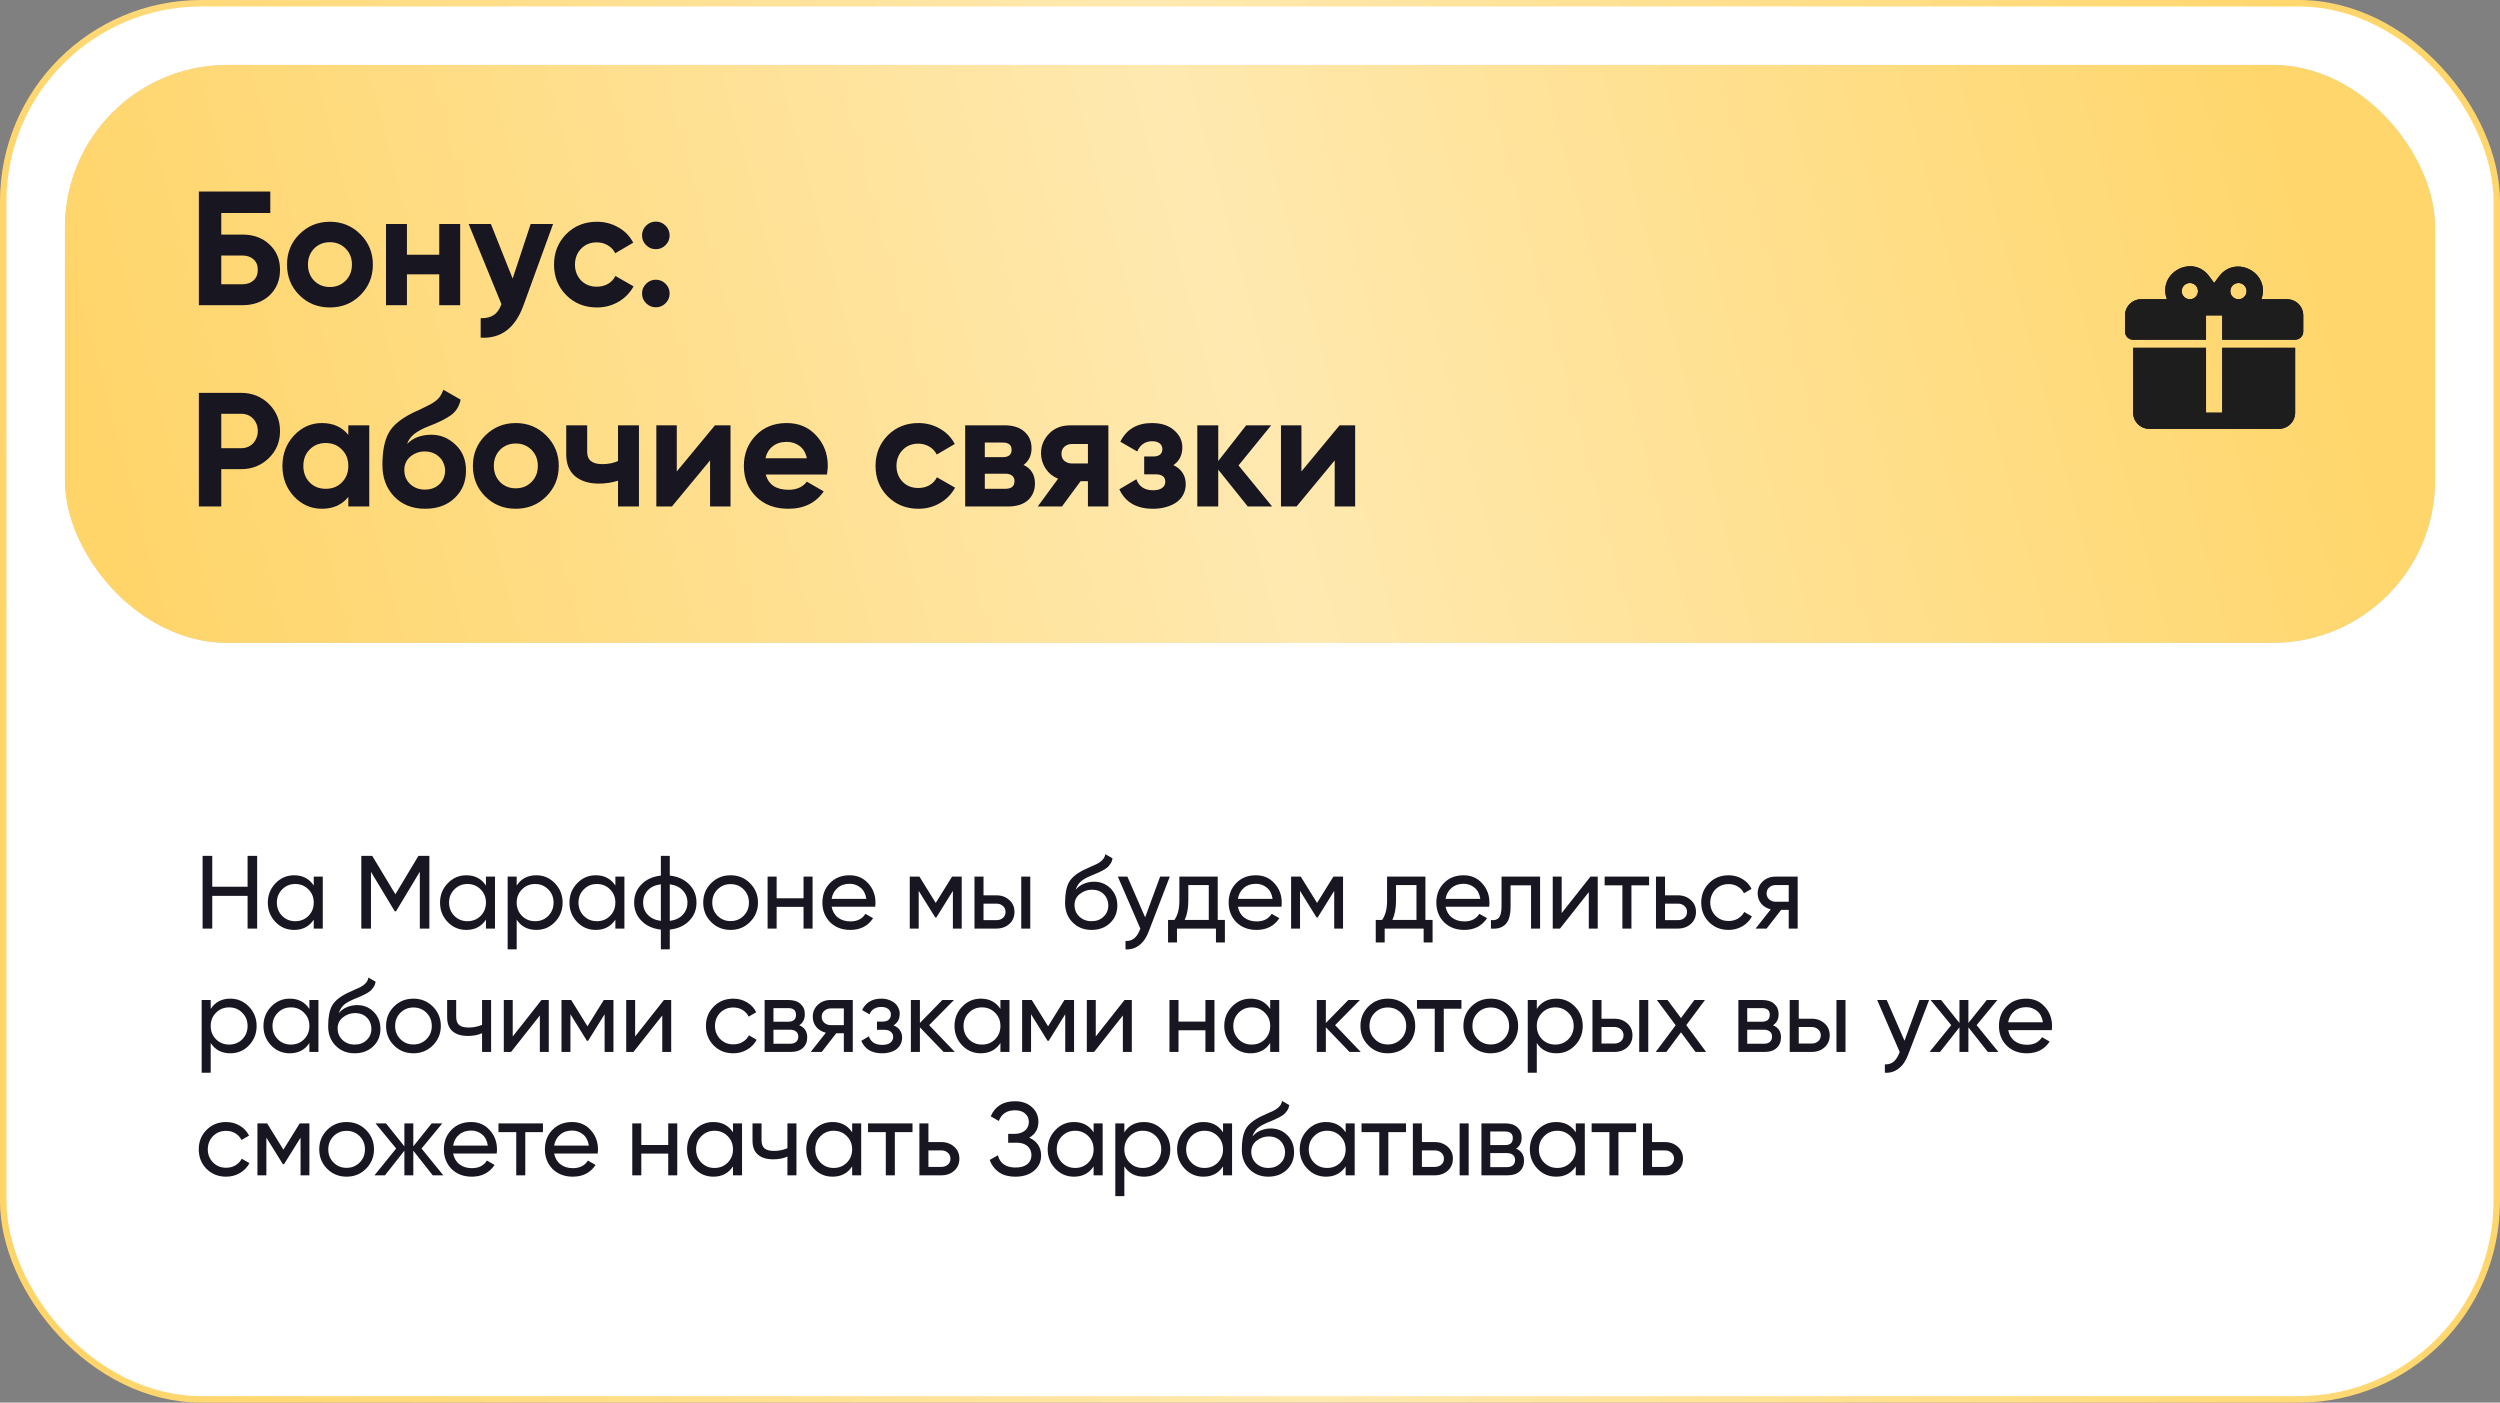 <?xml version="1.0" encoding="UTF-8"?> <svg xmlns="http://www.w3.org/2000/svg" width="385" height="216" viewBox="0 0 385 216" fill="none"><rect x="0" y="0" width="385" height="216" fill="#808080" stroke="none"/><g clip-path="url(#clip0_443_64)"><rect x="0.5" y="0.5" width="384" height="215" rx="30.5" fill="white" stroke="url(#paint0_linear_443_64)"></rect><rect x="10" y="10" width="365" height="89" rx="25" fill="#D9D9D9"></rect><rect x="10" y="10" width="365" height="89" rx="25" fill="url(#paint1_linear_443_64)"></rect><path d="M337.307 41C334.949 40.988 332.653 43.259 333.701 46.079H329.746C329.084 46.079 328.449 46.342 327.981 46.81C327.513 47.278 327.25 47.912 327.25 48.574V51.07C327.25 51.401 327.381 51.718 327.615 51.952C327.849 52.186 328.167 52.318 328.498 52.318H339.728V48.574H342.224V52.318H353.454C353.785 52.318 354.103 52.186 354.337 51.952C354.571 51.718 354.702 51.401 354.702 51.07V48.574C354.702 47.912 354.439 47.278 353.971 46.81C353.503 46.342 352.868 46.079 352.206 46.079H348.251C349.711 41.998 344.22 39.116 341.687 42.635L340.976 43.583L340.265 42.61C339.479 41.499 338.393 41.013 337.307 41ZM337.233 43.583C338.343 43.583 338.905 44.931 338.119 45.717C337.332 46.503 335.985 45.941 335.985 44.831C335.985 44.5 336.116 44.182 336.35 43.949C336.584 43.715 336.902 43.583 337.233 43.583ZM344.719 43.583C345.83 43.583 346.392 44.931 345.605 45.717C344.819 46.503 343.472 45.941 343.472 44.831C343.472 44.5 343.603 44.182 343.837 43.949C344.071 43.715 344.389 43.583 344.719 43.583ZM328.498 53.566V63.548C328.498 64.21 328.761 64.845 329.229 65.313C329.697 65.781 330.332 66.044 330.993 66.044H350.959C351.62 66.044 352.255 65.781 352.723 65.313C353.191 64.845 353.454 64.21 353.454 63.548V53.566H342.224V63.548H339.728V53.566H328.498Z" fill="#181621"></path><path d="M337.307 41C334.949 40.988 332.653 43.259 333.701 46.079H329.746C329.084 46.079 328.449 46.342 327.981 46.81C327.513 47.278 327.25 47.912 327.25 48.574V51.07C327.25 51.401 327.381 51.718 327.615 51.952C327.849 52.186 328.167 52.318 328.498 52.318H339.728V48.574H342.224V52.318H353.454C353.785 52.318 354.103 52.186 354.337 51.952C354.571 51.718 354.702 51.401 354.702 51.07V48.574C354.702 47.912 354.439 47.278 353.971 46.81C353.503 46.342 352.868 46.079 352.206 46.079H348.251C349.711 41.998 344.22 39.116 341.687 42.635L340.976 43.583L340.265 42.61C339.479 41.499 338.393 41.013 337.307 41ZM337.233 43.583C338.343 43.583 338.905 44.931 338.119 45.717C337.332 46.503 335.985 45.941 335.985 44.831C335.985 44.5 336.116 44.182 336.35 43.949C336.584 43.715 336.902 43.583 337.233 43.583ZM344.719 43.583C345.83 43.583 346.392 44.931 345.605 45.717C344.819 46.503 343.472 45.941 343.472 44.831C343.472 44.5 343.603 44.182 343.837 43.949C344.071 43.715 344.389 43.583 344.719 43.583ZM328.498 53.566V63.548C328.498 64.21 328.761 64.845 329.229 65.313C329.697 65.781 330.332 66.044 330.993 66.044H350.959C351.62 66.044 352.255 65.781 352.723 65.313C353.191 64.845 353.454 64.21 353.454 63.548V53.566H342.224V63.548H339.728V53.566H328.498Z" fill="#1D1D1D"></path><path d="M37.325 36.125C39.042 36.125 40.433 36.633 41.5 37.65C42.583 38.65 43.125 39.95 43.125 41.55C43.125 43.15 42.583 44.467 41.5 45.5C40.417 46.5 39.025 47 37.325 47H30.625V29.5H41.625V32.8H34.075V36.125H37.325ZM37.325 43.775C38.025 43.775 38.592 43.583 39.025 43.2C39.475 42.8 39.7 42.25 39.7 41.55C39.7 40.85 39.475 40.308 39.025 39.925C38.592 39.542 38.025 39.35 37.325 39.35H34.075V43.775H37.325ZM55.499 45.45C54.232 46.717 52.666 47.35 50.799 47.35C48.932 47.35 47.366 46.717 46.099 45.45C44.832 44.183 44.199 42.617 44.199 40.75C44.199 38.9 44.832 37.342 46.099 36.075C47.382 34.792 48.949 34.15 50.799 34.15C52.649 34.15 54.216 34.792 55.499 36.075C56.782 37.358 57.424 38.917 57.424 40.75C57.424 42.6 56.782 44.167 55.499 45.45ZM48.374 43.225C49.024 43.875 49.832 44.2 50.799 44.2C51.766 44.2 52.574 43.875 53.224 43.225C53.874 42.575 54.199 41.75 54.199 40.75C54.199 39.75 53.874 38.925 53.224 38.275C52.574 37.625 51.766 37.3 50.799 37.3C49.832 37.3 49.024 37.625 48.374 38.275C47.741 38.942 47.424 39.767 47.424 40.75C47.424 41.733 47.741 42.558 48.374 43.225ZM67.643 34.5H70.868V47H67.643V42.25H62.668V47H59.443V34.5H62.668V39.225H67.643V34.5ZM81.723 34.5H85.173L80.623 47C79.356 50.517 77.156 52.183 74.023 52V49C74.873 49.017 75.539 48.858 76.023 48.525C76.523 48.208 76.923 47.65 77.223 46.85L72.173 34.5H75.598L78.948 42.9L81.723 34.5ZM91.919 47.35C90.036 47.35 88.461 46.717 87.194 45.45C85.944 44.183 85.319 42.617 85.319 40.75C85.319 38.9 85.944 37.333 87.194 36.05C88.461 34.783 90.036 34.15 91.919 34.15C93.136 34.15 94.244 34.442 95.244 35.025C96.244 35.592 97.002 36.375 97.519 37.375L94.744 39C94.494 38.483 94.111 38.075 93.594 37.775C93.094 37.475 92.528 37.325 91.894 37.325C91.411 37.325 90.961 37.408 90.544 37.575C90.144 37.742 89.794 37.983 89.494 38.3C89.194 38.6 88.961 38.958 88.794 39.375C88.627 39.792 88.544 40.25 88.544 40.75C88.544 41.717 88.861 42.533 89.494 43.2C90.127 43.833 90.927 44.15 91.894 44.15C92.544 44.15 93.119 44.008 93.619 43.725C94.136 43.425 94.519 43.017 94.769 42.5L97.569 44.1C97.019 45.1 96.244 45.892 95.244 46.475C94.244 47.058 93.136 47.35 91.919 47.35ZM102.497 37.75C102.081 38.167 101.581 38.375 100.997 38.375C100.414 38.375 99.914 38.167 99.498 37.75C99.081 37.333 98.873 36.833 98.873 36.25C98.873 35.667 99.081 35.167 99.498 34.75C99.914 34.333 100.414 34.125 100.997 34.125C101.581 34.125 102.081 34.333 102.497 34.75C102.914 35.167 103.122 35.667 103.122 36.25C103.122 36.833 102.914 37.333 102.497 37.75ZM102.497 46.7C102.081 47.117 101.581 47.325 100.997 47.325C100.414 47.325 99.914 47.117 99.498 46.7C99.081 46.283 98.873 45.783 98.873 45.2C98.873 44.617 99.081 44.117 99.498 43.7C99.914 43.283 100.414 43.075 100.997 43.075C101.581 43.075 102.081 43.283 102.497 43.7C102.914 44.117 103.122 44.617 103.122 45.2C103.122 45.783 102.914 46.283 102.497 46.7ZM37.15 60.5C38.817 60.5 40.233 61.067 41.4 62.2C42.55 63.333 43.125 64.725 43.125 66.375C43.125 68.042 42.55 69.433 41.4 70.55C40.233 71.683 38.817 72.25 37.15 72.25H34.075V78H30.625V60.5H37.15ZM37.15 69.025C37.517 69.025 37.858 68.958 38.175 68.825C38.492 68.692 38.758 68.508 38.975 68.275C39.208 68.025 39.383 67.742 39.5 67.425C39.633 67.108 39.7 66.758 39.7 66.375C39.7 65.608 39.458 64.975 38.975 64.475C38.508 63.975 37.9 63.725 37.15 63.725H34.075V69.025H37.15ZM53.641 65.5H56.866V78H53.641V76.525C52.674 77.742 51.316 78.35 49.566 78.35C47.899 78.35 46.466 77.717 45.266 76.45C44.083 75.167 43.491 73.6 43.491 71.75C43.491 69.917 44.083 68.358 45.266 67.075C46.466 65.792 47.899 65.15 49.566 65.15C51.316 65.15 52.674 65.758 53.641 66.975V65.5ZM47.691 74.3C48.341 74.95 49.166 75.275 50.166 75.275C51.166 75.275 51.991 74.95 52.641 74.3C53.308 73.633 53.641 72.783 53.641 71.75C53.641 70.717 53.308 69.875 52.641 69.225C51.991 68.558 51.166 68.225 50.166 68.225C49.166 68.225 48.341 68.558 47.691 69.225C47.041 69.875 46.716 70.717 46.716 71.75C46.716 72.783 47.041 73.633 47.691 74.3ZM65.465 78.35C63.499 78.35 61.907 77.717 60.69 76.45C59.49 75.183 58.89 73.575 58.89 71.625C58.89 69.508 59.207 67.867 59.84 66.7C60.457 65.533 61.732 64.475 63.665 63.525C63.799 63.458 63.965 63.383 64.165 63.3C64.365 63.2 64.599 63.092 64.865 62.975L65.915 62.45C66.015 62.4 66.132 62.342 66.265 62.275C66.399 62.192 66.549 62.1 66.715 62C66.932 61.867 67.115 61.733 67.265 61.6C67.432 61.467 67.565 61.325 67.665 61.175C67.782 61.025 67.89 60.858 67.99 60.675C68.09 60.492 68.19 60.275 68.29 60.025L70.94 61.55C70.724 62.567 70.232 63.358 69.465 63.925C68.682 64.492 67.549 65.058 66.065 65.625C65.532 65.825 65.074 66.033 64.69 66.25C64.324 66.45 64.007 66.658 63.74 66.875C63.474 67.092 63.257 67.325 63.09 67.575C62.924 67.808 62.79 68.075 62.69 68.375C63.607 67.425 64.857 66.95 66.44 66.95C67.84 66.95 69.074 67.458 70.14 68.475C71.224 69.475 71.765 70.808 71.765 72.475C71.765 74.192 71.182 75.6 70.015 76.7C68.865 77.8 67.349 78.35 65.465 78.35ZM65.415 69.525C64.582 69.525 63.849 69.783 63.215 70.3C62.582 70.833 62.265 71.525 62.265 72.375C62.265 73.258 62.565 73.983 63.165 74.55C63.782 75.117 64.54 75.4 65.44 75.4C66.34 75.4 67.082 75.125 67.665 74.575C68.249 74.025 68.54 73.325 68.54 72.475C68.54 72.058 68.457 71.667 68.29 71.3C68.14 70.933 67.924 70.625 67.64 70.375C67.374 70.108 67.049 69.9 66.665 69.75C66.282 69.6 65.865 69.525 65.415 69.525ZM84.125 76.45C82.858 77.717 81.292 78.35 79.425 78.35C77.558 78.35 75.992 77.717 74.725 76.45C73.458 75.183 72.825 73.617 72.825 71.75C72.825 69.9 73.458 68.342 74.725 67.075C76.008 65.792 77.575 65.15 79.425 65.15C81.275 65.15 82.842 65.792 84.125 67.075C85.408 68.358 86.05 69.917 86.05 71.75C86.05 73.6 85.408 75.167 84.125 76.45ZM77 74.225C77.65 74.875 78.458 75.2 79.425 75.2C80.392 75.2 81.2 74.875 81.85 74.225C82.5 73.575 82.825 72.75 82.825 71.75C82.825 70.75 82.5 69.925 81.85 69.275C81.2 68.625 80.392 68.3 79.425 68.3C78.458 68.3 77.65 68.625 77 69.275C76.367 69.942 76.05 70.767 76.05 71.75C76.05 72.733 76.367 73.558 77 74.225ZM95.175 65.5H98.4V78H95.175V74.025C94.242 74.325 93.25 74.475 92.2 74.475C90.683 74.475 89.467 74.092 88.55 73.325C87.65 72.558 87.2 71.442 87.2 69.975V65.5H90.425V69.6C90.425 70.85 91.2 71.475 92.75 71.475C93.667 71.475 94.475 71.317 95.175 71V65.5ZM110.101 65.5H112.501V78H109.351V70.9L103.476 78H101.076V65.5H104.226V72.6L110.101 65.5ZM117.93 73.075C118.347 74.642 119.522 75.425 121.455 75.425C122.689 75.425 123.622 75.008 124.255 74.175L126.855 75.675C125.622 77.458 123.805 78.35 121.405 78.35C119.339 78.35 117.68 77.725 116.43 76.475C115.18 75.225 114.555 73.65 114.555 71.75C114.555 69.883 115.172 68.317 116.405 67.05C117.622 65.783 119.205 65.15 121.155 65.15C123.005 65.15 124.514 65.783 125.68 67.05C126.88 68.333 127.48 69.9 127.48 71.75C127.48 71.967 127.464 72.183 127.43 72.4C127.414 72.617 127.389 72.842 127.355 73.075H117.93ZM124.255 70.575C124.072 69.725 123.697 69.092 123.13 68.675C122.564 68.258 121.905 68.05 121.155 68.05C120.289 68.05 119.572 68.275 119.005 68.725C118.439 69.158 118.064 69.775 117.88 70.575H124.255ZM141.432 78.35C139.549 78.35 137.974 77.717 136.707 76.45C135.457 75.183 134.832 73.617 134.832 71.75C134.832 69.9 135.457 68.333 136.707 67.05C137.974 65.783 139.549 65.15 141.432 65.15C142.649 65.15 143.757 65.442 144.757 66.025C145.757 66.592 146.515 67.375 147.032 68.375L144.257 70C144.007 69.483 143.624 69.075 143.107 68.775C142.607 68.475 142.04 68.325 141.407 68.325C140.924 68.325 140.474 68.408 140.057 68.575C139.657 68.742 139.307 68.983 139.007 69.3C138.707 69.6 138.474 69.958 138.307 70.375C138.14 70.792 138.057 71.25 138.057 71.75C138.057 72.717 138.374 73.533 139.007 74.2C139.64 74.833 140.44 75.15 141.407 75.15C142.057 75.15 142.632 75.008 143.132 74.725C143.649 74.425 144.032 74.017 144.282 73.5L147.082 75.1C146.532 76.1 145.757 76.892 144.757 77.475C143.757 78.058 142.649 78.35 141.432 78.35ZM157.635 71.6C158.802 72.167 159.385 73.117 159.385 74.45C159.385 75.5 159.027 76.358 158.31 77.025C157.593 77.675 156.56 78 155.21 78H148.635V65.5H154.71C156.027 65.5 157.043 65.825 157.76 66.475C158.493 67.125 158.86 67.975 158.86 69.025C158.86 70.125 158.452 70.983 157.635 71.6ZM151.66 68.15V70.4H154.41C155.327 70.4 155.785 70.025 155.785 69.275C155.785 68.525 155.327 68.15 154.41 68.15H151.66ZM154.835 75.275C155.768 75.275 156.235 74.875 156.235 74.075C156.235 73.725 156.11 73.45 155.86 73.25C155.61 73.05 155.268 72.95 154.835 72.95H151.66V75.275H154.835ZM170.69 65.5V78H167.54V74.1H166.415L163.54 78H159.815L162.94 73.725C162.14 73.392 161.499 72.867 161.015 72.15C160.549 71.417 160.315 70.633 160.315 69.8C160.315 68.65 160.732 67.642 161.565 66.775C162.382 65.925 163.474 65.5 164.84 65.5H170.69ZM165.09 68.375C164.624 68.375 164.232 68.517 163.915 68.8C163.615 69.067 163.465 69.433 163.465 69.9C163.465 70.35 163.615 70.708 163.915 70.975C164.232 71.242 164.624 71.375 165.09 71.375H167.54V68.375H165.09ZM180.704 71.625C181.971 72.242 182.604 73.233 182.604 74.6C182.604 75.133 182.488 75.633 182.254 76.1C182.038 76.55 181.713 76.942 181.279 77.275C180.846 77.608 180.313 77.867 179.679 78.05C179.063 78.25 178.354 78.35 177.554 78.35C175.021 78.35 173.296 77.35 172.379 75.35L175.004 73.8C175.404 74.933 176.263 75.5 177.579 75.5C178.179 75.5 178.638 75.383 178.954 75.15C179.288 74.917 179.454 74.6 179.454 74.2C179.454 73.433 178.963 73.05 177.979 73.05H176.204V70.3H177.554C178.521 70.3 179.004 69.917 179.004 69.15C179.004 68.783 178.863 68.492 178.579 68.275C178.296 68.058 177.921 67.95 177.454 67.95C176.371 67.95 175.596 68.475 175.129 69.525L172.529 68.025C173.479 66.108 175.104 65.15 177.404 65.15C178.838 65.15 179.971 65.517 180.804 66.25C181.654 66.983 182.079 67.858 182.079 68.875C182.079 70.092 181.621 71.008 180.704 71.625ZM195.909 78H192.159L187.609 72.325V78H184.384V65.5H187.609V71L191.909 65.5H195.759L190.734 71.675L195.909 78ZM206.294 65.5H208.694V78H205.544V70.9L199.669 78H197.269V65.5H200.419V72.6L206.294 65.5Z" fill="#181621"></path><path d="M38.128 131.8H39.6V143H38.128V137.96H32.688V143H31.2V131.8H32.688V136.552H38.128V131.8ZM48.317 135H49.709V143H48.317V141.624C47.623 142.68 46.615 143.208 45.293 143.208C44.162 143.208 43.208 142.803 42.429 141.992C41.639 141.171 41.245 140.173 41.245 139C41.245 137.837 41.639 136.845 42.429 136.024C43.218 135.203 44.173 134.792 45.293 134.792C46.615 134.792 47.623 135.32 48.317 136.376V135ZM45.469 141.864C46.279 141.864 46.957 141.592 47.501 141.048C48.045 140.493 48.317 139.811 48.317 139C48.317 138.189 48.045 137.512 47.501 136.968C46.957 136.413 46.279 136.136 45.469 136.136C44.669 136.136 43.997 136.413 43.453 136.968C42.909 137.512 42.637 138.189 42.637 139C42.637 139.811 42.909 140.493 43.453 141.048C43.997 141.592 44.669 141.864 45.469 141.864ZM66.122 131.8V143H64.65V134.248L60.986 140.344H60.794L57.13 134.264V143H55.642V131.8H57.322L60.89 137.72L64.442 131.8H66.122ZM74.837 135H76.229V143H74.837V141.624C74.144 142.68 73.135 143.208 71.813 143.208C70.682 143.208 69.728 142.803 68.949 141.992C68.159 141.171 67.765 140.173 67.765 139C67.765 137.837 68.159 136.845 68.949 136.024C69.738 135.203 70.693 134.792 71.813 134.792C73.135 134.792 74.144 135.32 74.837 136.376V135ZM71.989 141.864C72.799 141.864 73.477 141.592 74.021 141.048C74.565 140.493 74.837 139.811 74.837 139C74.837 138.189 74.565 137.512 74.021 136.968C73.477 136.413 72.799 136.136 71.989 136.136C71.189 136.136 70.517 136.413 69.973 136.968C69.429 137.512 69.157 138.189 69.157 139C69.157 139.811 69.429 140.493 69.973 141.048C70.517 141.592 71.189 141.864 71.989 141.864ZM82.594 134.792C83.714 134.792 84.668 135.203 85.458 136.024C86.247 136.845 86.642 137.837 86.642 139C86.642 140.173 86.247 141.171 85.458 141.992C84.679 142.803 83.725 143.208 82.594 143.208C81.26 143.208 80.252 142.68 79.57 141.624V146.2H78.178V135H79.57V136.376C80.252 135.32 81.26 134.792 82.594 134.792ZM82.418 141.864C83.218 141.864 83.89 141.592 84.434 141.048C84.978 140.493 85.25 139.811 85.25 139C85.25 138.189 84.978 137.512 84.434 136.968C83.89 136.413 83.218 136.136 82.418 136.136C81.607 136.136 80.93 136.413 80.386 136.968C79.842 137.512 79.57 138.189 79.57 139C79.57 139.811 79.842 140.493 80.386 141.048C80.93 141.592 81.607 141.864 82.418 141.864ZM94.767 135H96.159V143H94.767V141.624C94.073 142.68 93.066 143.208 91.743 143.208C90.612 143.208 89.657 142.803 88.879 141.992C88.09 141.171 87.695 140.173 87.695 139C87.695 137.837 88.09 136.845 88.879 136.024C89.668 135.203 90.623 134.792 91.743 134.792C93.066 134.792 94.073 135.32 94.767 136.376V135ZM91.919 141.864C92.73 141.864 93.407 141.592 93.951 141.048C94.495 140.493 94.767 139.811 94.767 139C94.767 138.189 94.495 137.512 93.951 136.968C93.407 136.413 92.73 136.136 91.919 136.136C91.119 136.136 90.447 136.413 89.903 136.968C89.359 137.512 89.087 138.189 89.087 139C89.087 139.811 89.359 140.493 89.903 141.048C90.447 141.592 91.119 141.864 91.919 141.864ZM103.148 146.2H101.772V143.16C100.524 143.021 99.526 142.568 98.78 141.8C98.033 141.043 97.66 140.109 97.66 139C97.66 137.891 98.033 136.957 98.78 136.2C99.526 135.432 100.524 134.979 101.772 134.84V131.8H103.148V134.84C104.396 134.979 105.393 135.432 106.14 136.2C106.887 136.957 107.26 137.891 107.26 139C107.26 140.109 106.887 141.043 106.14 141.8C105.393 142.568 104.396 143.021 103.148 143.16V146.2ZM99.036 139C99.036 139.736 99.276 140.36 99.756 140.872C100.236 141.384 100.908 141.699 101.772 141.816V136.184C100.908 136.291 100.236 136.6 99.756 137.112C99.276 137.624 99.036 138.253 99.036 139ZM103.148 141.816C104.012 141.699 104.679 141.384 105.148 140.872C105.628 140.36 105.868 139.736 105.868 139C105.868 138.264 105.628 137.64 105.148 137.128C104.679 136.616 104.012 136.301 103.148 136.184V141.816ZM115.497 141.992C114.686 142.803 113.689 143.208 112.505 143.208C111.321 143.208 110.323 142.803 109.513 141.992C108.702 141.181 108.297 140.184 108.297 139C108.297 137.816 108.702 136.819 109.513 136.008C110.323 135.197 111.321 134.792 112.505 134.792C113.689 134.792 114.686 135.197 115.497 136.008C116.318 136.829 116.729 137.827 116.729 139C116.729 140.173 116.318 141.171 115.497 141.992ZM112.505 141.848C113.305 141.848 113.977 141.576 114.521 141.032C115.065 140.488 115.337 139.811 115.337 139C115.337 138.189 115.065 137.512 114.521 136.968C113.977 136.424 113.305 136.152 112.505 136.152C111.715 136.152 111.049 136.424 110.505 136.968C109.961 137.512 109.689 138.189 109.689 139C109.689 139.811 109.961 140.488 110.505 141.032C111.049 141.576 111.715 141.848 112.505 141.848ZM123.746 135H125.138V143H123.746V139.656H119.602V143H118.21V135H119.602V138.328H123.746V135ZM128.073 139.64C128.211 140.355 128.537 140.909 129.049 141.304C129.561 141.699 130.201 141.896 130.969 141.896C132.025 141.896 132.793 141.507 133.273 140.728L134.457 141.4C133.667 142.605 132.494 143.208 130.937 143.208C129.678 143.208 128.643 142.813 127.833 142.024C127.043 141.213 126.649 140.205 126.649 139C126.649 137.784 127.038 136.781 127.817 135.992C128.595 135.192 129.603 134.792 130.841 134.792C132.014 134.792 132.969 135.208 133.705 136.04C134.451 136.851 134.825 137.843 134.825 139.016C134.825 139.229 134.809 139.437 134.777 139.64H128.073ZM130.841 136.104C130.094 136.104 129.475 136.317 128.985 136.744C128.494 137.16 128.19 137.72 128.073 138.424H133.417C133.299 137.656 133.001 137.08 132.521 136.696C132.041 136.301 131.481 136.104 130.841 136.104ZM148.105 135V143H146.745V137.192L144.201 141.288H144.025L141.481 137.192V143H140.105V135H141.593L144.105 139.048L146.617 135H148.105ZM153.446 137.88C154.235 137.88 154.896 138.12 155.43 138.6C155.963 139.069 156.23 139.683 156.23 140.44C156.23 141.197 155.963 141.816 155.43 142.296C154.896 142.765 154.235 143 153.446 143H150.07V135H151.462V137.88H153.446ZM157.27 135H158.662V143H157.27V135ZM153.446 141.704C153.84 141.704 154.171 141.592 154.438 141.368C154.715 141.133 154.854 140.824 154.854 140.44C154.854 140.056 154.715 139.747 154.438 139.512C154.171 139.277 153.84 139.16 153.446 139.16H151.462V141.704H153.446ZM168.101 143.208C166.917 143.208 165.941 142.819 165.173 142.04C164.405 141.261 164.021 140.259 164.021 139.032C164.021 137.656 164.218 136.605 164.613 135.88C165.018 135.144 165.839 134.477 167.077 133.88C167.194 133.827 167.327 133.768 167.477 133.704C167.626 133.629 167.797 133.549 167.989 133.464L168.853 133.08C169.002 133.005 169.151 132.92 169.301 132.824C169.461 132.717 169.605 132.6 169.733 132.472C169.861 132.344 169.967 132.205 170.053 132.056C170.138 131.896 170.191 131.725 170.213 131.544L171.333 132.184C171.301 132.355 171.258 132.515 171.205 132.664C171.151 132.803 171.071 132.941 170.965 133.08C170.869 133.208 170.783 133.32 170.709 133.416C170.634 133.512 170.506 133.619 170.325 133.736C170.239 133.789 170.17 133.837 170.117 133.88C170.063 133.912 170.005 133.944 169.941 133.976C169.887 134.008 169.823 134.045 169.749 134.088C169.685 134.12 169.594 134.163 169.477 134.216C169.359 134.269 169.263 134.317 169.189 134.36C169.114 134.392 169.055 134.419 169.013 134.44L168.485 134.664L167.973 134.872C167.61 135.032 167.295 135.187 167.029 135.336C166.773 135.485 166.554 135.645 166.373 135.816C166.202 135.987 166.058 136.173 165.941 136.376C165.823 136.568 165.727 136.787 165.653 137.032C165.994 136.605 166.421 136.291 166.933 136.088C167.445 135.885 167.957 135.784 168.469 135.784C169.482 135.784 170.33 136.125 171.013 136.808C171.717 137.501 172.069 138.381 172.069 139.448C172.069 140.536 171.695 141.437 170.949 142.152C170.191 142.856 169.242 143.208 168.101 143.208ZM170.677 139.448C170.677 139.096 170.613 138.771 170.485 138.472C170.367 138.173 170.197 137.917 169.973 137.704C169.759 137.48 169.498 137.309 169.189 137.192C168.879 137.075 168.533 137.016 168.149 137.016C167.477 137.016 166.858 137.235 166.293 137.672C165.749 138.109 165.477 138.675 165.477 139.368C165.477 140.093 165.727 140.691 166.229 141.16C166.73 141.629 167.354 141.864 168.101 141.864C168.858 141.864 169.471 141.635 169.941 141.176C170.431 140.717 170.677 140.141 170.677 139.448ZM178.658 135H180.146L176.882 143.496C176.541 144.403 176.061 145.091 175.442 145.56C174.834 146.04 174.13 146.253 173.33 146.2V144.904C174.301 144.979 175.021 144.445 175.49 143.304L175.618 143.016L172.146 135H173.618L176.354 141.272L178.658 135ZM187.528 141.672H188.632V145.144H187.256V143H181.256V145.144H179.88V141.672H180.856C181.368 140.968 181.624 139.981 181.624 138.712V135H187.528V141.672ZM186.152 141.672V136.296H183V138.712C183 139.885 182.814 140.872 182.44 141.672H186.152ZM190.636 139.64C190.775 140.355 191.1 140.909 191.612 141.304C192.124 141.699 192.764 141.896 193.532 141.896C194.588 141.896 195.356 141.507 195.836 140.728L197.02 141.4C196.231 142.605 195.058 143.208 193.5 143.208C192.242 143.208 191.207 142.813 190.396 142.024C189.607 141.213 189.212 140.205 189.212 139C189.212 137.784 189.602 136.781 190.38 135.992C191.159 135.192 192.167 134.792 193.404 134.792C194.578 134.792 195.532 135.208 196.268 136.04C197.015 136.851 197.388 137.843 197.388 139.016C197.388 139.229 197.372 139.437 197.34 139.64H190.636ZM193.404 136.104C192.658 136.104 192.039 136.317 191.548 136.744C191.058 137.16 190.754 137.72 190.636 138.424H195.98C195.863 137.656 195.564 137.08 195.084 136.696C194.604 136.301 194.044 136.104 193.404 136.104ZM206.829 135V143H205.469V137.192L202.925 141.288H202.749L200.205 137.192V143H198.829V135H200.317L202.829 139.048L205.341 135H206.829ZM219.513 141.672H220.617V145.144H219.241V143H213.241V145.144H211.865V141.672H212.841C213.353 140.968 213.609 139.981 213.609 138.712V135H219.513V141.672ZM218.137 141.672V136.296H214.985V138.712C214.985 139.885 214.799 140.872 214.425 141.672H218.137ZM222.621 139.64C222.76 140.355 223.085 140.909 223.597 141.304C224.109 141.699 224.749 141.896 225.517 141.896C226.573 141.896 227.341 141.507 227.821 140.728L229.005 141.4C228.216 142.605 227.043 143.208 225.485 143.208C224.227 143.208 223.192 142.813 222.381 142.024C221.592 141.213 221.197 140.205 221.197 139C221.197 137.784 221.587 136.781 222.365 135.992C223.144 135.192 224.152 134.792 225.389 134.792C226.563 134.792 227.517 135.208 228.253 136.04C229 136.851 229.373 137.843 229.373 139.016C229.373 139.229 229.357 139.437 229.325 139.64H222.621ZM225.389 136.104C224.643 136.104 224.024 136.317 223.533 136.744C223.043 137.16 222.739 137.72 222.621 138.424H227.965C227.848 137.656 227.549 137.08 227.069 136.696C226.589 136.301 226.029 136.104 225.389 136.104ZM237.173 135V143H235.781V136.344H232.629V139.608C232.629 140.92 232.362 141.837 231.829 142.36C231.306 142.872 230.565 143.085 229.605 143V141.688C230.149 141.763 230.554 141.645 230.821 141.336C231.098 141.016 231.237 140.429 231.237 139.576V135H237.173ZM244.93 135H246.05V143H244.674V137.384L240.242 143H239.122V135H240.498V140.616L244.93 135ZM253.961 135V136.344H251.241V143H249.849V136.344H247.113V135H253.961ZM258.397 137.88C259.186 137.88 259.848 138.12 260.381 138.6C260.914 139.069 261.181 139.683 261.181 140.44C261.181 141.197 260.914 141.816 260.381 142.296C259.848 142.765 259.186 143 258.397 143H255.021V135H256.413V137.88H258.397ZM258.397 141.704C258.792 141.704 259.122 141.592 259.389 141.368C259.666 141.133 259.805 140.824 259.805 140.44C259.805 140.056 259.666 139.747 259.389 139.512C259.122 139.277 258.792 139.16 258.397 139.16H256.413V141.704H258.397ZM266.199 143.208C264.994 143.208 263.991 142.808 263.191 142.008C262.391 141.197 261.991 140.195 261.991 139C261.991 137.805 262.391 136.808 263.191 136.008C263.991 135.197 264.994 134.792 266.199 134.792C266.988 134.792 267.698 134.984 268.327 135.368C268.956 135.741 269.426 136.248 269.735 136.888L268.567 137.56C268.364 137.133 268.055 136.792 267.639 136.536C267.223 136.28 266.743 136.152 266.199 136.152C265.399 136.152 264.727 136.424 264.183 136.968C263.65 137.523 263.383 138.2 263.383 139C263.383 139.789 263.65 140.461 264.183 141.016C264.727 141.56 265.399 141.832 266.199 141.832C266.743 141.832 267.223 141.709 267.639 141.464C268.066 141.208 268.391 140.867 268.615 140.44L269.799 141.128C269.458 141.768 268.967 142.275 268.327 142.648C267.687 143.021 266.978 143.208 266.199 143.208ZM276.841 135V143H275.465V140.12H274.297L272.057 143H270.361L272.697 140.04C272.089 139.891 271.599 139.597 271.225 139.16C270.863 138.712 270.681 138.184 270.681 137.576C270.681 136.84 270.943 136.227 271.465 135.736C271.988 135.245 272.644 135 273.433 135H276.841ZM275.465 138.872V136.296H273.481C273.087 136.296 272.751 136.413 272.473 136.648C272.196 136.883 272.057 137.197 272.057 137.592C272.057 137.976 272.196 138.285 272.473 138.52C272.751 138.755 273.087 138.872 273.481 138.872H275.465ZM35.472 153.792C36.592 153.792 37.547 154.203 38.336 155.024C39.125 155.845 39.52 156.837 39.52 158C39.52 159.173 39.125 160.171 38.336 160.992C37.557 161.803 36.603 162.208 35.472 162.208C34.139 162.208 33.131 161.68 32.448 160.624V165.2H31.056V154H32.448V155.376C33.131 154.32 34.139 153.792 35.472 153.792ZM35.296 160.864C36.096 160.864 36.768 160.592 37.312 160.048C37.856 159.493 38.128 158.811 38.128 158C38.128 157.189 37.856 156.512 37.312 155.968C36.768 155.413 36.096 155.136 35.296 155.136C34.485 155.136 33.808 155.413 33.264 155.968C32.72 156.512 32.448 157.189 32.448 158C32.448 158.811 32.72 159.493 33.264 160.048C33.808 160.592 34.485 160.864 35.296 160.864ZM47.645 154H49.037V162H47.645V160.624C46.952 161.68 45.944 162.208 44.621 162.208C43.49 162.208 42.536 161.803 41.757 160.992C40.968 160.171 40.573 159.173 40.573 158C40.573 156.837 40.968 155.845 41.757 155.024C42.546 154.203 43.501 153.792 44.621 153.792C45.944 153.792 46.952 154.32 47.645 155.376V154ZM44.797 160.864C45.608 160.864 46.285 160.592 46.829 160.048C47.373 159.493 47.645 158.811 47.645 158C47.645 157.189 47.373 156.512 46.829 155.968C46.285 155.413 45.608 155.136 44.797 155.136C43.997 155.136 43.325 155.413 42.781 155.968C42.237 156.512 41.965 157.189 41.965 158C41.965 158.811 42.237 159.493 42.781 160.048C43.325 160.592 43.997 160.864 44.797 160.864ZM54.618 162.208C53.434 162.208 52.458 161.819 51.69 161.04C50.922 160.261 50.538 159.259 50.538 158.032C50.538 156.656 50.735 155.605 51.13 154.88C51.535 154.144 52.357 153.477 53.594 152.88C53.711 152.827 53.845 152.768 53.994 152.704C54.143 152.629 54.314 152.549 54.506 152.464L55.37 152.08C55.519 152.005 55.669 151.92 55.818 151.824C55.978 151.717 56.122 151.6 56.25 151.472C56.378 151.344 56.485 151.205 56.57 151.056C56.655 150.896 56.709 150.725 56.73 150.544L57.85 151.184C57.818 151.355 57.775 151.515 57.722 151.664C57.669 151.803 57.589 151.941 57.482 152.08C57.386 152.208 57.301 152.32 57.226 152.416C57.151 152.512 57.023 152.619 56.842 152.736C56.757 152.789 56.687 152.837 56.634 152.88C56.581 152.912 56.522 152.944 56.458 152.976C56.405 153.008 56.341 153.045 56.266 153.088C56.202 153.12 56.111 153.163 55.994 153.216C55.877 153.269 55.781 153.317 55.706 153.36C55.631 153.392 55.573 153.419 55.53 153.44L55.002 153.664L54.49 153.872C54.127 154.032 53.813 154.187 53.546 154.336C53.29 154.485 53.071 154.645 52.89 154.816C52.719 154.987 52.575 155.173 52.458 155.376C52.341 155.568 52.245 155.787 52.17 156.032C52.511 155.605 52.938 155.291 53.45 155.088C53.962 154.885 54.474 154.784 54.986 154.784C55.999 154.784 56.847 155.125 57.53 155.808C58.234 156.501 58.586 157.381 58.586 158.448C58.586 159.536 58.213 160.437 57.466 161.152C56.709 161.856 55.759 162.208 54.618 162.208ZM57.194 158.448C57.194 158.096 57.13 157.771 57.002 157.472C56.885 157.173 56.714 156.917 56.49 156.704C56.277 156.48 56.015 156.309 55.706 156.192C55.397 156.075 55.05 156.016 54.666 156.016C53.994 156.016 53.375 156.235 52.81 156.672C52.266 157.109 51.994 157.675 51.994 158.368C51.994 159.093 52.245 159.691 52.746 160.16C53.247 160.629 53.871 160.864 54.618 160.864C55.375 160.864 55.989 160.635 56.458 160.176C56.949 159.717 57.194 159.141 57.194 158.448ZM66.656 160.992C65.846 161.803 64.848 162.208 63.664 162.208C62.48 162.208 61.483 161.803 60.672 160.992C59.861 160.181 59.456 159.184 59.456 158C59.456 156.816 59.861 155.819 60.672 155.008C61.483 154.197 62.48 153.792 63.664 153.792C64.848 153.792 65.846 154.197 66.656 155.008C67.478 155.829 67.888 156.827 67.888 158C67.888 159.173 67.478 160.171 66.656 160.992ZM63.664 160.848C64.464 160.848 65.136 160.576 65.68 160.032C66.224 159.488 66.496 158.811 66.496 158C66.496 157.189 66.224 156.512 65.68 155.968C65.136 155.424 64.464 155.152 63.664 155.152C62.875 155.152 62.208 155.424 61.664 155.968C61.12 156.512 60.848 157.189 60.848 158C60.848 158.811 61.12 159.488 61.664 160.032C62.208 160.576 62.875 160.848 63.664 160.848ZM74.237 154H75.629V162H74.237V159.12C73.587 159.397 72.867 159.536 72.077 159.536C71.043 159.536 70.248 159.296 69.693 158.816C69.139 158.336 68.861 157.616 68.861 156.656V154H70.253V156.576C70.253 157.184 70.413 157.616 70.733 157.872C71.053 158.117 71.533 158.24 72.173 158.24C72.909 158.24 73.597 158.101 74.237 157.824V154ZM83.392 154H84.512V162H83.136V156.384L78.704 162H77.584V154H78.96V159.616L83.392 154ZM94.471 154V162H93.111V156.192L90.567 160.288H90.391L87.847 156.192V162H86.471V154H87.959L90.471 158.048L92.983 154H94.471ZM102.244 154H103.364V162H101.988V156.384L97.556 162H96.436V154H97.812V159.616L102.244 154ZM112.923 162.208C111.718 162.208 110.715 161.808 109.915 161.008C109.115 160.197 108.715 159.195 108.715 158C108.715 156.805 109.115 155.808 109.915 155.008C110.715 154.197 111.718 153.792 112.923 153.792C113.712 153.792 114.422 153.984 115.051 154.368C115.68 154.741 116.15 155.248 116.459 155.888L115.291 156.56C115.088 156.133 114.779 155.792 114.363 155.536C113.947 155.28 113.467 155.152 112.923 155.152C112.123 155.152 111.451 155.424 110.907 155.968C110.374 156.523 110.107 157.2 110.107 158C110.107 158.789 110.374 159.461 110.907 160.016C111.451 160.56 112.123 160.832 112.923 160.832C113.467 160.832 113.947 160.709 114.363 160.464C114.79 160.208 115.115 159.867 115.339 159.44L116.523 160.128C116.182 160.768 115.691 161.275 115.051 161.648C114.411 162.021 113.702 162.208 112.923 162.208ZM123.081 157.888C123.902 158.229 124.313 158.848 124.313 159.744C124.313 160.416 124.094 160.96 123.657 161.376C123.22 161.792 122.585 162 121.753 162H117.753V154H121.433C122.233 154 122.852 154.203 123.289 154.608C123.726 155.003 123.945 155.525 123.945 156.176C123.945 156.955 123.657 157.525 123.081 157.888ZM119.113 155.248V157.344H121.369C122.18 157.344 122.585 156.987 122.585 156.272C122.585 155.589 122.18 155.248 121.369 155.248H119.113ZM121.673 160.736C122.078 160.736 122.388 160.64 122.601 160.448C122.825 160.256 122.937 159.984 122.937 159.632C122.937 159.301 122.825 159.045 122.601 158.864C122.388 158.672 122.078 158.576 121.673 158.576H119.113V160.736H121.673ZM131.327 154V162H129.951V159.12H128.783L126.543 162H124.847L127.183 159.04C126.575 158.891 126.084 158.597 125.711 158.16C125.348 157.712 125.167 157.184 125.167 156.576C125.167 155.84 125.428 155.227 125.951 154.736C126.474 154.245 127.13 154 127.919 154H131.327ZM129.951 157.872V155.296H127.967C127.572 155.296 127.236 155.413 126.959 155.648C126.682 155.883 126.543 156.197 126.543 156.592C126.543 156.976 126.682 157.285 126.959 157.52C127.236 157.755 127.572 157.872 127.967 157.872H129.951ZM137.597 157.904C138.482 158.277 138.925 158.912 138.925 159.808C138.925 160.149 138.855 160.464 138.717 160.752C138.589 161.04 138.391 161.296 138.125 161.52C137.869 161.733 137.549 161.899 137.165 162.016C136.781 162.144 136.343 162.208 135.853 162.208C134.253 162.208 133.181 161.568 132.637 160.288L133.805 159.6C134.103 160.475 134.791 160.912 135.869 160.912C136.413 160.912 136.829 160.8 137.117 160.576C137.405 160.341 137.549 160.043 137.549 159.68C137.549 159.36 137.426 159.099 137.181 158.896C136.946 158.693 136.626 158.592 136.221 158.592H135.053V157.328H135.917C136.322 157.328 136.637 157.232 136.861 157.04C137.085 156.837 137.197 156.565 137.197 156.224C137.197 155.883 137.063 155.605 136.797 155.392C136.541 155.179 136.183 155.072 135.725 155.072C134.829 155.072 134.221 155.451 133.901 156.208L132.765 155.552C133.33 154.379 134.317 153.792 135.725 153.792C136.162 153.792 136.551 153.856 136.893 153.984C137.245 154.101 137.543 154.267 137.789 154.48C138.034 154.683 138.221 154.928 138.349 155.216C138.487 155.493 138.557 155.792 138.557 156.112C138.557 156.923 138.237 157.52 137.597 157.904ZM147.041 162H145.313L141.665 158.208V162H140.273V154H141.665V157.536L145.121 154H146.913L143.089 157.872L147.041 162ZM154.065 154H155.457V162H154.065V160.624C153.372 161.68 152.364 162.208 151.041 162.208C149.91 162.208 148.956 161.803 148.177 160.992C147.388 160.171 146.993 159.173 146.993 158C146.993 156.837 147.388 155.845 148.177 155.024C148.966 154.203 149.921 153.792 151.041 153.792C152.364 153.792 153.372 154.32 154.065 155.376V154ZM151.217 160.864C152.028 160.864 152.705 160.592 153.249 160.048C153.793 159.493 154.065 158.811 154.065 158C154.065 157.189 153.793 156.512 153.249 155.968C152.705 155.413 152.028 155.136 151.217 155.136C150.417 155.136 149.745 155.413 149.201 155.968C148.657 156.512 148.385 157.189 148.385 158C148.385 158.811 148.657 159.493 149.201 160.048C149.745 160.592 150.417 160.864 151.217 160.864ZM165.406 154V162H164.046V156.192L161.502 160.288H161.326L158.782 156.192V162H157.406V154H158.894L161.406 158.048L163.918 154H165.406ZM173.179 154H174.299V162H172.923V156.384L168.491 162H167.371V154H168.747V159.616L173.179 154ZM185.634 154H187.026V162H185.634V158.656H181.49V162H180.098V154H181.49V157.328H185.634V154ZM195.609 154H197.001V162H195.609V160.624C194.915 161.68 193.907 162.208 192.585 162.208C191.454 162.208 190.499 161.803 189.721 160.992C188.931 160.171 188.537 159.173 188.537 158C188.537 156.837 188.931 155.845 189.721 155.024C190.51 154.203 191.465 153.792 192.585 153.792C193.907 153.792 194.915 154.32 195.609 155.376V154ZM192.761 160.864C193.571 160.864 194.249 160.592 194.793 160.048C195.337 159.493 195.609 158.811 195.609 158C195.609 157.189 195.337 156.512 194.793 155.968C194.249 155.413 193.571 155.136 192.761 155.136C191.961 155.136 191.289 155.413 190.745 155.968C190.201 156.512 189.929 157.189 189.929 158C189.929 158.811 190.201 159.493 190.745 160.048C191.289 160.592 191.961 160.864 192.761 160.864ZM209.558 162H207.83L204.182 158.208V162H202.79V154H204.182V157.536L207.638 154H209.43L205.606 157.872L209.558 162ZM216.71 160.992C215.899 161.803 214.902 162.208 213.718 162.208C212.534 162.208 211.537 161.803 210.726 160.992C209.915 160.181 209.51 159.184 209.51 158C209.51 156.816 209.915 155.819 210.726 155.008C211.537 154.197 212.534 153.792 213.718 153.792C214.902 153.792 215.899 154.197 216.71 155.008C217.531 155.829 217.942 156.827 217.942 158C217.942 159.173 217.531 160.171 216.71 160.992ZM213.718 160.848C214.518 160.848 215.19 160.576 215.734 160.032C216.278 159.488 216.55 158.811 216.55 158C216.55 157.189 216.278 156.512 215.734 155.968C215.19 155.424 214.518 155.152 213.718 155.152C212.929 155.152 212.262 155.424 211.718 155.968C211.174 156.512 210.902 157.189 210.902 158C210.902 158.811 211.174 159.488 211.718 160.032C212.262 160.576 212.929 160.848 213.718 160.848ZM225.062 154V155.344H222.342V162H220.95V155.344H218.214V154H225.062ZM232.562 160.992C231.751 161.803 230.754 162.208 229.57 162.208C228.386 162.208 227.388 161.803 226.578 160.992C225.767 160.181 225.362 159.184 225.362 158C225.362 156.816 225.767 155.819 226.578 155.008C227.388 154.197 228.386 153.792 229.57 153.792C230.754 153.792 231.751 154.197 232.562 155.008C233.383 155.829 233.794 156.827 233.794 158C233.794 159.173 233.383 160.171 232.562 160.992ZM229.57 160.848C230.37 160.848 231.042 160.576 231.586 160.032C232.13 159.488 232.402 158.811 232.402 158C232.402 157.189 232.13 156.512 231.586 155.968C231.042 155.424 230.37 155.152 229.57 155.152C228.78 155.152 228.114 155.424 227.57 155.968C227.026 156.512 226.754 157.189 226.754 158C226.754 158.811 227.026 159.488 227.57 160.032C228.114 160.576 228.78 160.848 229.57 160.848ZM239.691 153.792C240.811 153.792 241.765 154.203 242.555 155.024C243.344 155.845 243.739 156.837 243.739 158C243.739 159.173 243.344 160.171 242.555 160.992C241.776 161.803 240.821 162.208 239.691 162.208C238.357 162.208 237.349 161.68 236.667 160.624V165.2H235.275V154H236.667V155.376C237.349 154.32 238.357 153.792 239.691 153.792ZM239.515 160.864C240.315 160.864 240.987 160.592 241.531 160.048C242.075 159.493 242.347 158.811 242.347 158C242.347 157.189 242.075 156.512 241.531 155.968C240.987 155.413 240.315 155.136 239.515 155.136C238.704 155.136 238.027 155.413 237.483 155.968C236.939 156.512 236.667 157.189 236.667 158C236.667 158.811 236.939 159.493 237.483 160.048C238.027 160.592 238.704 160.864 239.515 160.864ZM248.616 156.88C249.405 156.88 250.066 157.12 250.6 157.6C251.133 158.069 251.4 158.683 251.4 159.44C251.4 160.197 251.133 160.816 250.6 161.296C250.066 161.765 249.405 162 248.616 162H245.24V154H246.632V156.88H248.616ZM252.44 154H253.832V162H252.44V154ZM248.616 160.704C249.01 160.704 249.341 160.592 249.608 160.368C249.885 160.133 250.024 159.824 250.024 159.44C250.024 159.056 249.885 158.747 249.608 158.512C249.341 158.277 249.01 158.16 248.616 158.16H246.632V160.704H248.616ZM262.742 162H261.11L258.87 158.976L256.614 162H254.982L258.054 157.888L255.158 154H256.806L258.87 156.784L260.934 154H262.566L259.686 157.872L262.742 162ZM273.041 157.888C273.862 158.229 274.273 158.848 274.273 159.744C274.273 160.416 274.054 160.96 273.617 161.376C273.18 161.792 272.545 162 271.713 162H267.713V154H271.393C272.193 154 272.812 154.203 273.249 154.608C273.686 155.003 273.905 155.525 273.905 156.176C273.905 156.955 273.617 157.525 273.041 157.888ZM269.073 155.248V157.344H271.329C272.14 157.344 272.545 156.987 272.545 156.272C272.545 155.589 272.14 155.248 271.329 155.248H269.073ZM271.633 160.736C272.038 160.736 272.348 160.64 272.561 160.448C272.785 160.256 272.897 159.984 272.897 159.632C272.897 159.301 272.785 159.045 272.561 158.864C272.348 158.672 272.038 158.576 271.633 158.576H269.073V160.736H271.633ZM278.991 156.88C279.781 156.88 280.442 157.12 280.975 157.6C281.509 158.069 281.775 158.683 281.775 159.44C281.775 160.197 281.509 160.816 280.975 161.296C280.442 161.765 279.781 162 278.991 162H275.615V154H277.007V156.88H278.991ZM282.815 154H284.207V162H282.815V154ZM278.991 160.704C279.386 160.704 279.717 160.592 279.983 160.368C280.261 160.133 280.399 159.824 280.399 159.44C280.399 159.056 280.261 158.747 279.983 158.512C279.717 158.277 279.386 158.16 278.991 158.16H277.007V160.704H278.991ZM295.598 154H297.086L293.822 162.496C293.481 163.403 293.001 164.091 292.382 164.56C291.774 165.04 291.07 165.253 290.27 165.2V163.904C291.241 163.979 291.961 163.445 292.43 162.304L292.558 162.016L289.086 154H290.558L293.294 160.272L295.598 154ZM307.757 162H306.125L303.133 158.208V162H301.757V158.208L298.765 162H297.149L300.493 157.872L297.309 154H298.925L301.757 157.536V154H303.133V157.536L305.965 154H307.597L304.397 157.872L307.757 162ZM309.264 158.64C309.403 159.355 309.728 159.909 310.24 160.304C310.752 160.699 311.392 160.896 312.16 160.896C313.216 160.896 313.984 160.507 314.464 159.728L315.648 160.4C314.859 161.605 313.685 162.208 312.128 162.208C310.869 162.208 309.835 161.813 309.024 161.024C308.235 160.213 307.84 159.205 307.84 158C307.84 156.784 308.229 155.781 309.008 154.992C309.787 154.192 310.795 153.792 312.032 153.792C313.205 153.792 314.16 154.208 314.896 155.04C315.643 155.851 316.016 156.843 316.016 158.016C316.016 158.229 316 158.437 315.968 158.64H309.264ZM312.032 155.104C311.285 155.104 310.667 155.317 310.176 155.744C309.685 156.16 309.381 156.72 309.264 157.424H314.608C314.491 156.656 314.192 156.08 313.712 155.696C313.232 155.301 312.672 155.104 312.032 155.104ZM34.816 181.208C33.611 181.208 32.608 180.808 31.808 180.008C31.008 179.197 30.608 178.195 30.608 177C30.608 175.805 31.008 174.808 31.808 174.008C32.608 173.197 33.611 172.792 34.816 172.792C35.605 172.792 36.315 172.984 36.944 173.368C37.573 173.741 38.043 174.248 38.352 174.888L37.184 175.56C36.981 175.133 36.672 174.792 36.256 174.536C35.84 174.28 35.36 174.152 34.816 174.152C34.016 174.152 33.344 174.424 32.8 174.968C32.267 175.523 32 176.2 32 177C32 177.789 32.267 178.461 32.8 179.016C33.344 179.56 34.016 179.832 34.816 179.832C35.36 179.832 35.84 179.709 36.256 179.464C36.683 179.208 37.008 178.867 37.232 178.44L38.416 179.128C38.075 179.768 37.584 180.275 36.944 180.648C36.304 181.021 35.595 181.208 34.816 181.208ZM47.646 173V181H46.286V175.192L43.742 179.288H43.566L41.022 175.192V181H39.646V173H41.134L43.646 177.048L46.158 173H47.646ZM56.363 179.992C55.552 180.803 54.555 181.208 53.371 181.208C52.187 181.208 51.19 180.803 50.379 179.992C49.568 179.181 49.163 178.184 49.163 177C49.163 175.816 49.568 174.819 50.379 174.008C51.19 173.197 52.187 172.792 53.371 172.792C54.555 172.792 55.552 173.197 56.363 174.008C57.184 174.829 57.595 175.827 57.595 177C57.595 178.173 57.184 179.171 56.363 179.992ZM53.371 179.848C54.171 179.848 54.843 179.576 55.387 179.032C55.931 178.488 56.203 177.811 56.203 177C56.203 176.189 55.931 175.512 55.387 174.968C54.843 174.424 54.171 174.152 53.371 174.152C52.582 174.152 51.915 174.424 51.371 174.968C50.827 175.512 50.555 176.189 50.555 177C50.555 177.811 50.827 178.488 51.371 179.032C51.915 179.576 52.582 179.848 53.371 179.848ZM68.275 181H66.643L63.651 177.208V181H62.275V177.208L59.283 181H57.667L61.011 176.872L57.827 173H59.443L62.275 176.536V173H63.651V176.536L66.483 173H68.115L64.915 176.872L68.275 181ZM69.783 177.64C69.921 178.355 70.247 178.909 70.759 179.304C71.271 179.699 71.911 179.896 72.679 179.896C73.735 179.896 74.503 179.507 74.983 178.728L76.167 179.4C75.377 180.605 74.204 181.208 72.647 181.208C71.388 181.208 70.353 180.813 69.543 180.024C68.753 179.213 68.359 178.205 68.359 177C68.359 175.784 68.748 174.781 69.527 173.992C70.305 173.192 71.313 172.792 72.551 172.792C73.724 172.792 74.679 173.208 75.415 174.04C76.161 174.851 76.535 175.843 76.535 177.016C76.535 177.229 76.519 177.437 76.487 177.64H69.783ZM72.551 174.104C71.804 174.104 71.185 174.317 70.695 174.744C70.204 175.16 69.9 175.72 69.783 176.424H75.127C75.009 175.656 74.711 175.08 74.231 174.696C73.751 174.301 73.191 174.104 72.551 174.104ZM83.614 173V174.344H80.894V181H79.502V174.344H76.766V173H83.614ZM85.338 177.64C85.476 178.355 85.802 178.909 86.314 179.304C86.826 179.699 87.466 179.896 88.234 179.896C89.29 179.896 90.058 179.507 90.538 178.728L91.722 179.4C90.932 180.605 89.759 181.208 88.202 181.208C86.943 181.208 85.908 180.813 85.098 180.024C84.308 179.213 83.914 178.205 83.914 177C83.914 175.784 84.303 174.781 85.082 173.992C85.86 173.192 86.868 172.792 88.106 172.792C89.279 172.792 90.234 173.208 90.97 174.04C91.716 174.851 92.09 175.843 92.09 177.016C92.09 177.229 92.074 177.437 92.042 177.64H85.338ZM88.106 174.104C87.359 174.104 86.74 174.317 86.25 174.744C85.759 175.16 85.455 175.72 85.338 176.424H90.682C90.564 175.656 90.266 175.08 89.786 174.696C89.306 174.301 88.746 174.104 88.106 174.104ZM102.906 173H104.298V181H102.906V177.656H98.762V181H97.37V173H98.762V176.328H102.906V173ZM112.881 173H114.273V181H112.881V179.624C112.187 180.68 111.179 181.208 109.857 181.208C108.726 181.208 107.771 180.803 106.993 179.992C106.203 179.171 105.809 178.173 105.809 177C105.809 175.837 106.203 174.845 106.993 174.024C107.782 173.203 108.737 172.792 109.857 172.792C111.179 172.792 112.187 173.32 112.881 174.376V173ZM110.033 179.864C110.843 179.864 111.521 179.592 112.065 179.048C112.609 178.493 112.881 177.811 112.881 177C112.881 176.189 112.609 175.512 112.065 174.968C111.521 174.413 110.843 174.136 110.033 174.136C109.233 174.136 108.561 174.413 108.017 174.968C107.473 175.512 107.201 176.189 107.201 177C107.201 177.811 107.473 178.493 108.017 179.048C108.561 179.592 109.233 179.864 110.033 179.864ZM121.262 173H122.654V181H121.262V178.12C120.611 178.397 119.891 178.536 119.102 178.536C118.067 178.536 117.272 178.296 116.718 177.816C116.163 177.336 115.886 176.616 115.886 175.656V173H117.278V175.576C117.278 176.184 117.438 176.616 117.758 176.872C118.078 177.117 118.558 177.24 119.198 177.24C119.934 177.24 120.622 177.101 121.262 176.824V173ZM131.232 173H132.624V181H131.232V179.624C130.539 180.68 129.531 181.208 128.208 181.208C127.078 181.208 126.123 180.803 125.344 179.992C124.555 179.171 124.16 178.173 124.16 177C124.16 175.837 124.555 174.845 125.344 174.024C126.134 173.203 127.088 172.792 128.208 172.792C129.531 172.792 130.539 173.32 131.232 174.376V173ZM128.384 179.864C129.195 179.864 129.872 179.592 130.416 179.048C130.96 178.493 131.232 177.811 131.232 177C131.232 176.189 130.96 175.512 130.416 174.968C129.872 174.413 129.195 174.136 128.384 174.136C127.584 174.136 126.912 174.413 126.368 174.968C125.824 175.512 125.552 176.189 125.552 177C125.552 177.811 125.824 178.493 126.368 179.048C126.912 179.592 127.584 179.864 128.384 179.864ZM140.526 173V174.344H137.806V181H136.414V174.344H133.678V173H140.526ZM144.961 175.88C145.751 175.88 146.412 176.12 146.945 176.6C147.479 177.069 147.745 177.683 147.745 178.44C147.745 179.197 147.479 179.816 146.945 180.296C146.412 180.765 145.751 181 144.961 181H141.585V173H142.977V175.88H144.961ZM144.961 179.704C145.356 179.704 145.687 179.592 145.953 179.368C146.231 179.133 146.369 178.824 146.369 178.44C146.369 178.056 146.231 177.747 145.953 177.512C145.687 177.277 145.356 177.16 144.961 177.16H142.977V179.704H144.961ZM158.506 175.208C159.082 175.453 159.53 175.811 159.85 176.28C160.17 176.749 160.33 177.304 160.33 177.944C160.33 178.904 159.967 179.688 159.242 180.296C158.516 180.904 157.567 181.208 156.394 181.208C155.316 181.208 154.447 180.968 153.786 180.488C153.135 180.008 152.676 179.389 152.41 178.632L153.674 177.912C154.004 179.171 154.911 179.8 156.394 179.8C157.172 179.8 157.775 179.629 158.202 179.288C158.628 178.936 158.842 178.472 158.842 177.896C158.842 177.32 158.639 176.856 158.234 176.504C157.839 176.152 157.284 175.976 156.57 175.976H155.258V174.616H156.202C156.884 174.616 157.428 174.451 157.834 174.12C158.239 173.779 158.442 173.336 158.442 172.792C158.442 172.248 158.25 171.811 157.866 171.48C157.492 171.149 156.97 170.984 156.298 170.984C155.06 170.984 154.234 171.533 153.818 172.632L152.57 171.912C153.242 170.365 154.484 169.592 156.298 169.592C157.375 169.592 158.244 169.891 158.906 170.488C159.578 171.085 159.914 171.843 159.914 172.76C159.914 173.837 159.444 174.653 158.506 175.208ZM168.417 173H169.809V181H168.417V179.624C167.724 180.68 166.716 181.208 165.393 181.208C164.262 181.208 163.308 180.803 162.529 179.992C161.74 179.171 161.345 178.173 161.345 177C161.345 175.837 161.74 174.845 162.529 174.024C163.318 173.203 164.273 172.792 165.393 172.792C166.716 172.792 167.724 173.32 168.417 174.376V173ZM165.569 179.864C166.38 179.864 167.057 179.592 167.601 179.048C168.145 178.493 168.417 177.811 168.417 177C168.417 176.189 168.145 175.512 167.601 174.968C167.057 174.413 166.38 174.136 165.569 174.136C164.769 174.136 164.097 174.413 163.553 174.968C163.009 175.512 162.737 176.189 162.737 177C162.737 177.811 163.009 178.493 163.553 179.048C164.097 179.592 164.769 179.864 165.569 179.864ZM176.174 172.792C177.294 172.792 178.249 173.203 179.038 174.024C179.827 174.845 180.222 175.837 180.222 177C180.222 178.173 179.827 179.171 179.038 179.992C178.259 180.803 177.305 181.208 176.174 181.208C174.841 181.208 173.833 180.68 173.15 179.624V184.2H171.758V173H173.15V174.376C173.833 173.32 174.841 172.792 176.174 172.792ZM175.998 179.864C176.798 179.864 177.47 179.592 178.014 179.048C178.558 178.493 178.83 177.811 178.83 177C178.83 176.189 178.558 175.512 178.014 174.968C177.47 174.413 176.798 174.136 175.998 174.136C175.187 174.136 174.51 174.413 173.966 174.968C173.422 175.512 173.15 176.189 173.15 177C173.15 177.811 173.422 178.493 173.966 179.048C174.51 179.592 175.187 179.864 175.998 179.864ZM188.347 173H189.739V181H188.347V179.624C187.654 180.68 186.646 181.208 185.323 181.208C184.192 181.208 183.238 180.803 182.459 179.992C181.67 179.171 181.275 178.173 181.275 177C181.275 175.837 181.67 174.845 182.459 174.024C183.248 173.203 184.203 172.792 185.323 172.792C186.646 172.792 187.654 173.32 188.347 174.376V173ZM185.499 179.864C186.31 179.864 186.987 179.592 187.531 179.048C188.075 178.493 188.347 177.811 188.347 177C188.347 176.189 188.075 175.512 187.531 174.968C186.987 174.413 186.31 174.136 185.499 174.136C184.699 174.136 184.027 174.413 183.483 174.968C182.939 175.512 182.667 176.189 182.667 177C182.667 177.811 182.939 178.493 183.483 179.048C184.027 179.592 184.699 179.864 185.499 179.864ZM195.32 181.208C194.136 181.208 193.16 180.819 192.392 180.04C191.624 179.261 191.24 178.259 191.24 177.032C191.24 175.656 191.437 174.605 191.832 173.88C192.237 173.144 193.059 172.477 194.296 171.88C194.413 171.827 194.547 171.768 194.696 171.704C194.845 171.629 195.016 171.549 195.208 171.464L196.072 171.08C196.221 171.005 196.371 170.92 196.52 170.824C196.68 170.717 196.824 170.6 196.952 170.472C197.08 170.344 197.187 170.205 197.272 170.056C197.357 169.896 197.411 169.725 197.432 169.544L198.552 170.184C198.52 170.355 198.477 170.515 198.424 170.664C198.371 170.803 198.291 170.941 198.184 171.08C198.088 171.208 198.003 171.32 197.928 171.416C197.853 171.512 197.725 171.619 197.544 171.736C197.459 171.789 197.389 171.837 197.336 171.88C197.283 171.912 197.224 171.944 197.16 171.976C197.107 172.008 197.043 172.045 196.968 172.088C196.904 172.12 196.813 172.163 196.696 172.216C196.579 172.269 196.483 172.317 196.408 172.36C196.333 172.392 196.275 172.419 196.232 172.44L195.704 172.664L195.192 172.872C194.829 173.032 194.515 173.187 194.248 173.336C193.992 173.485 193.773 173.645 193.592 173.816C193.421 173.987 193.277 174.173 193.16 174.376C193.043 174.568 192.947 174.787 192.872 175.032C193.213 174.605 193.64 174.291 194.152 174.088C194.664 173.885 195.176 173.784 195.688 173.784C196.701 173.784 197.549 174.125 198.232 174.808C198.936 175.501 199.288 176.381 199.288 177.448C199.288 178.536 198.915 179.437 198.168 180.152C197.411 180.856 196.461 181.208 195.32 181.208ZM197.896 177.448C197.896 177.096 197.832 176.771 197.704 176.472C197.587 176.173 197.416 175.917 197.192 175.704C196.979 175.48 196.717 175.309 196.408 175.192C196.099 175.075 195.752 175.016 195.368 175.016C194.696 175.016 194.077 175.235 193.512 175.672C192.968 176.109 192.696 176.675 192.696 177.368C192.696 178.093 192.947 178.691 193.448 179.16C193.949 179.629 194.573 179.864 195.32 179.864C196.077 179.864 196.691 179.635 197.16 179.176C197.651 178.717 197.896 178.141 197.896 177.448ZM207.23 173H208.622V181H207.23V179.624C206.537 180.68 205.529 181.208 204.206 181.208C203.075 181.208 202.121 180.803 201.342 179.992C200.553 179.171 200.158 178.173 200.158 177C200.158 175.837 200.553 174.845 201.342 174.024C202.131 173.203 203.086 172.792 204.206 172.792C205.529 172.792 206.537 173.32 207.23 174.376V173ZM204.382 179.864C205.193 179.864 205.87 179.592 206.414 179.048C206.958 178.493 207.23 177.811 207.23 177C207.23 176.189 206.958 175.512 206.414 174.968C205.87 174.413 205.193 174.136 204.382 174.136C203.582 174.136 202.91 174.413 202.366 174.968C201.822 175.512 201.55 176.189 201.55 177C201.55 177.811 201.822 178.493 202.366 179.048C202.91 179.592 203.582 179.864 204.382 179.864ZM216.523 173V174.344H213.803V181H212.411V174.344H209.675V173H216.523ZM220.959 175.88C221.748 175.88 222.41 176.12 222.943 176.6C223.476 177.069 223.743 177.683 223.743 178.44C223.743 179.197 223.476 179.816 222.943 180.296C222.41 180.765 221.748 181 220.959 181H217.583V173H218.975V175.88H220.959ZM224.783 173H226.175V181H224.783V173ZM220.959 179.704C221.354 179.704 221.684 179.592 221.951 179.368C222.228 179.133 222.367 178.824 222.367 178.44C222.367 178.056 222.228 177.747 221.951 177.512C221.684 177.277 221.354 177.16 220.959 177.16H218.975V179.704H220.959ZM233.47 176.888C234.291 177.229 234.702 177.848 234.702 178.744C234.702 179.416 234.483 179.96 234.046 180.376C233.608 180.792 232.974 181 232.142 181H228.142V173H231.822C232.622 173 233.24 173.203 233.678 173.608C234.115 174.003 234.334 174.525 234.334 175.176C234.334 175.955 234.046 176.525 233.47 176.888ZM229.502 174.248V176.344H231.758C232.568 176.344 232.974 175.987 232.974 175.272C232.974 174.589 232.568 174.248 231.758 174.248H229.502ZM232.062 179.736C232.467 179.736 232.776 179.64 232.99 179.448C233.214 179.256 233.326 178.984 233.326 178.632C233.326 178.301 233.214 178.045 232.99 177.864C232.776 177.672 232.467 177.576 232.062 177.576H229.502V179.736H232.062ZM242.668 173H244.06V181H242.668V179.624C241.975 180.68 240.967 181.208 239.644 181.208C238.513 181.208 237.559 180.803 236.78 179.992C235.991 179.171 235.596 178.173 235.596 177C235.596 175.837 235.991 174.845 236.78 174.024C237.569 173.203 238.524 172.792 239.644 172.792C240.967 172.792 241.975 173.32 242.668 174.376V173ZM239.82 179.864C240.631 179.864 241.308 179.592 241.852 179.048C242.396 178.493 242.668 177.811 242.668 177C242.668 176.189 242.396 175.512 241.852 174.968C241.308 174.413 240.631 174.136 239.82 174.136C239.02 174.136 238.348 174.413 237.804 174.968C237.26 175.512 236.988 176.189 236.988 177C236.988 177.811 237.26 178.493 237.804 179.048C238.348 179.592 239.02 179.864 239.82 179.864ZM251.961 173V174.344H249.241V181H247.849V174.344H245.113V173H251.961ZM256.397 175.88C257.186 175.88 257.848 176.12 258.381 176.6C258.914 177.069 259.181 177.683 259.181 178.44C259.181 179.197 258.914 179.816 258.381 180.296C257.848 180.765 257.186 181 256.397 181H253.021V173H254.413V175.88H256.397ZM256.397 179.704C256.792 179.704 257.122 179.592 257.389 179.368C257.666 179.133 257.805 178.824 257.805 178.44C257.805 178.056 257.666 177.747 257.389 177.512C257.122 177.277 256.792 177.16 256.397 177.16H254.413V179.704H256.397Z" fill="#181621"></path></g><defs><linearGradient id="paint0_linear_443_64" x1="18.754" y1="260.899" x2="385.533" y2="218.152" gradientUnits="userSpaceOnUse"><stop stop-color="#FFD56A"></stop><stop offset="0.508" stop-color="#FFE9B0"></stop><stop offset="1" stop-color="#FFD66B"></stop></linearGradient><linearGradient id="paint1_linear_443_64" x1="27.779" y1="117.5" x2="356.584" y2="29.327" gradientUnits="userSpaceOnUse"><stop stop-color="#FFD56A"></stop><stop offset="0.508" stop-color="#FFE9B0"></stop><stop offset="1" stop-color="#FFD66B"></stop></linearGradient><clipPath id="clip0_443_64"><rect width="385" height="216" fill="white"></rect></clipPath></defs></svg> 